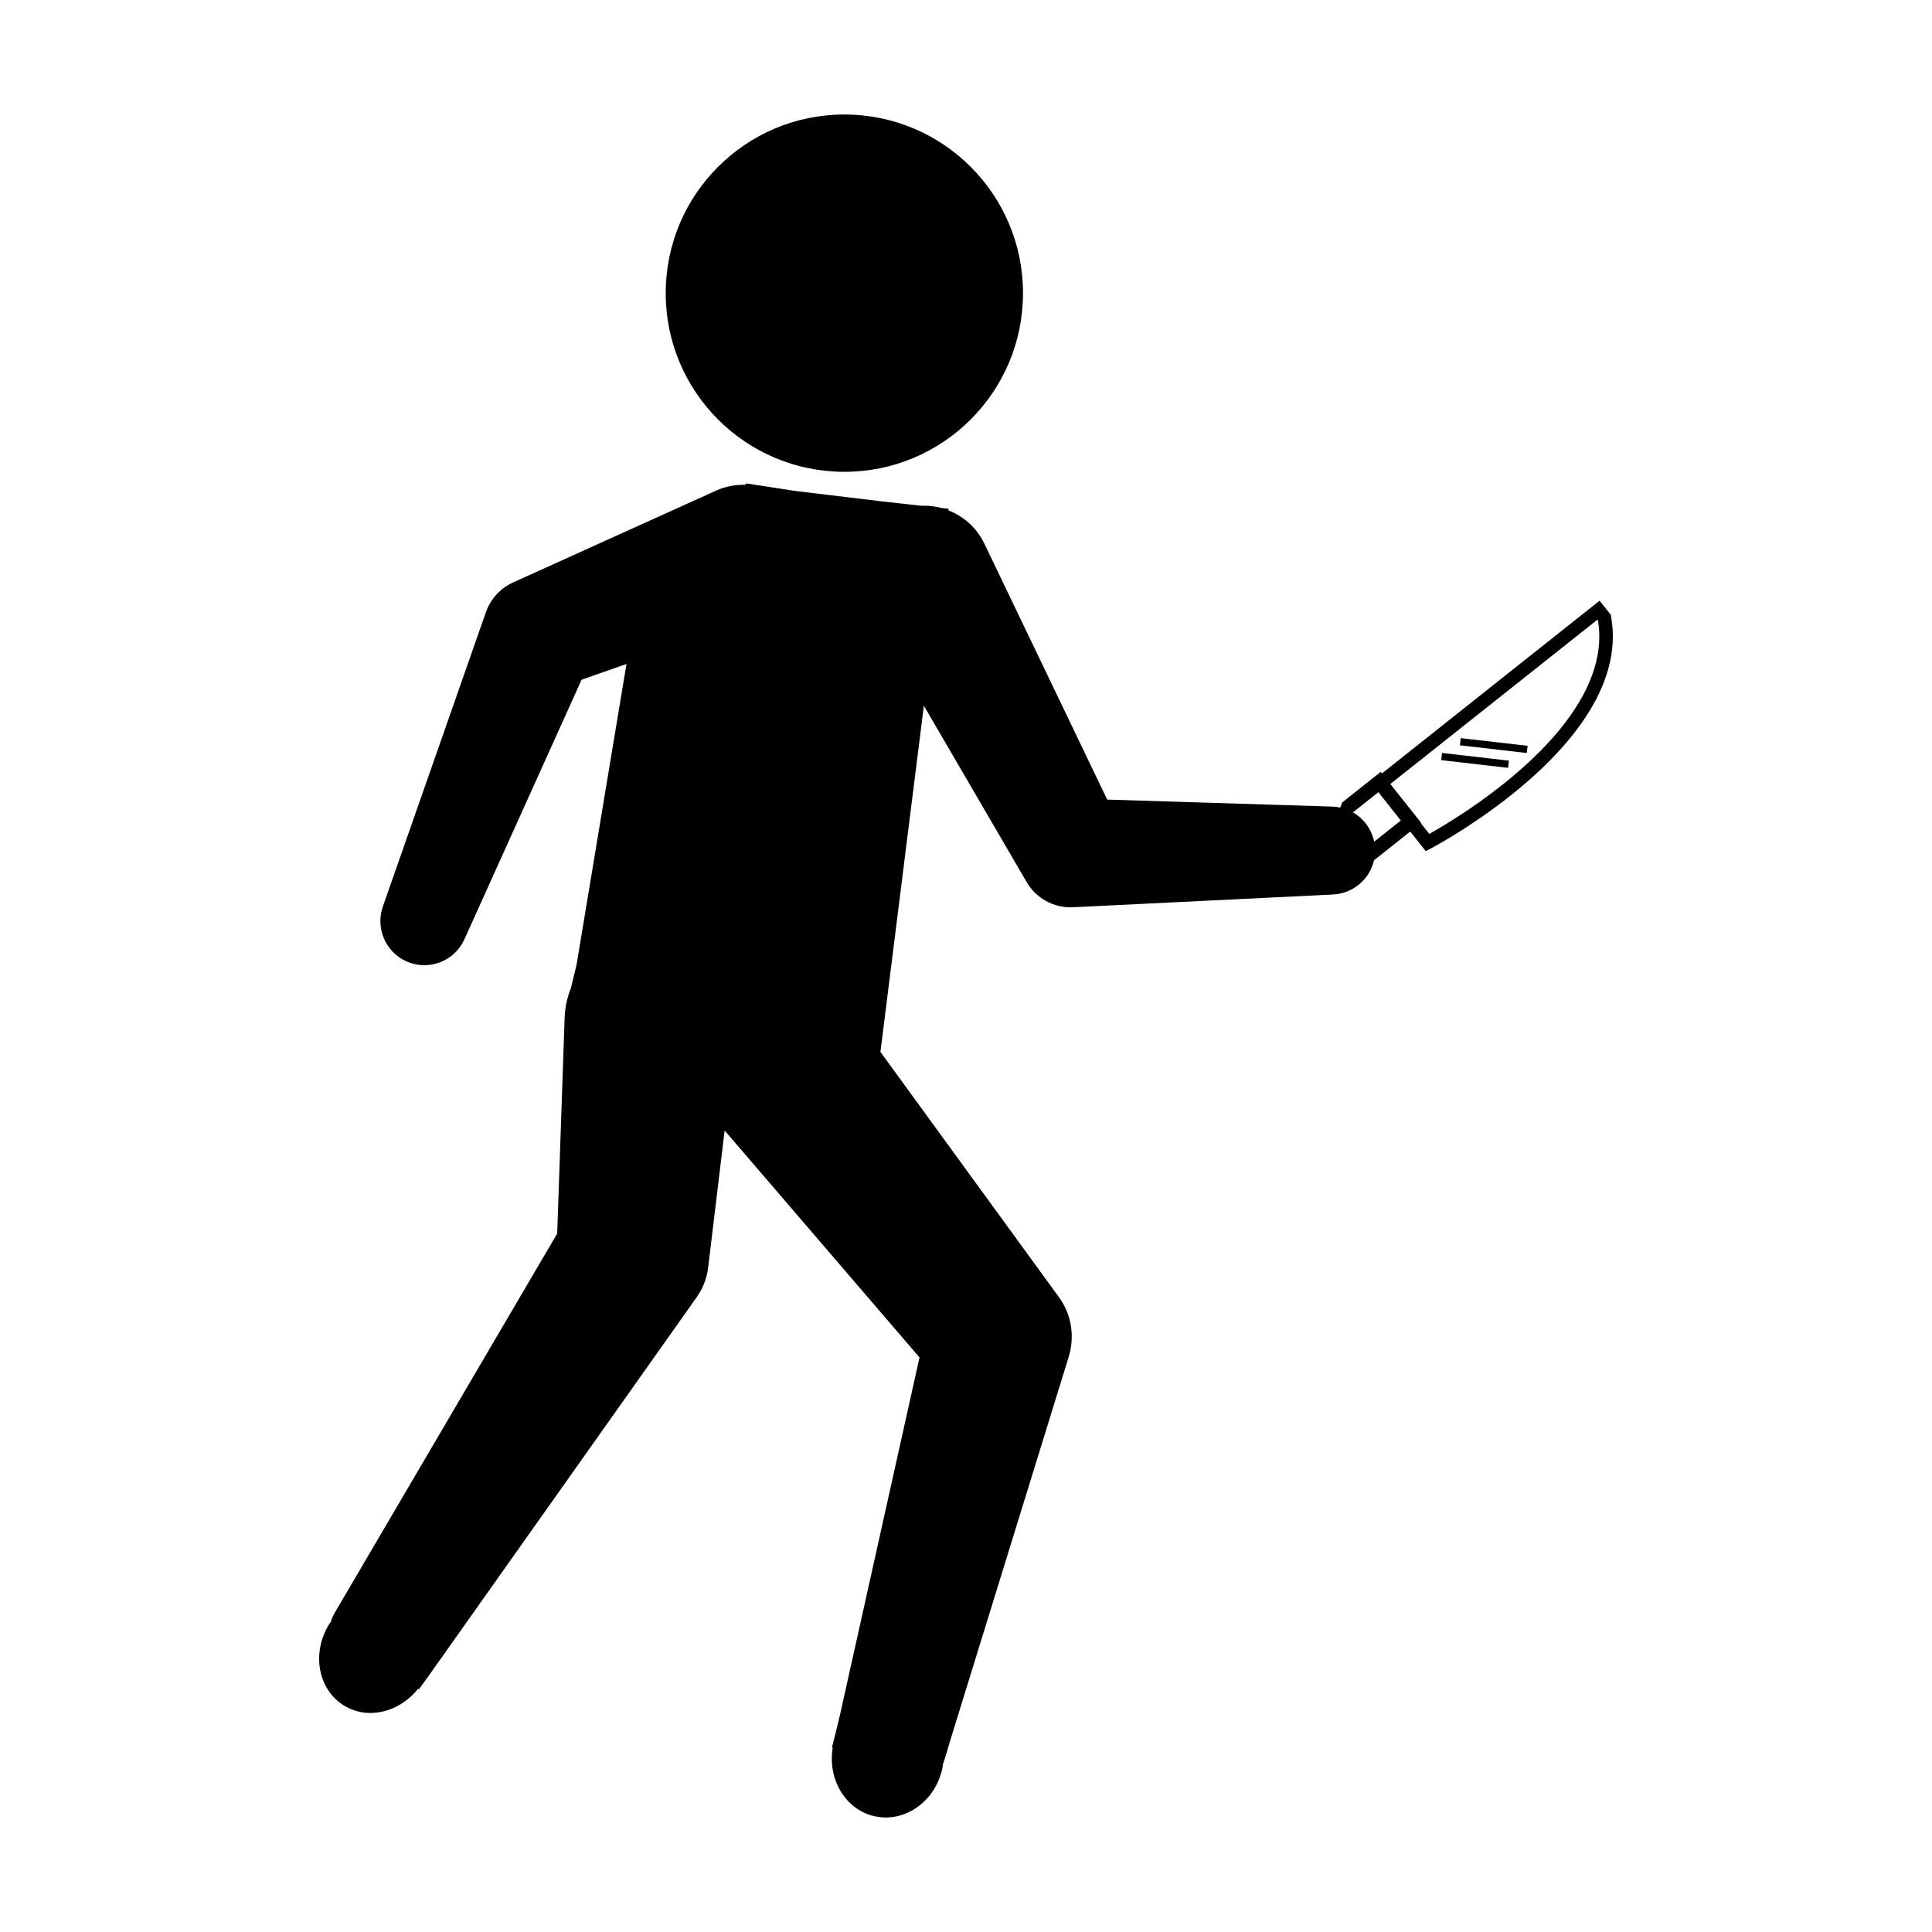 <?xml version="1.0" encoding="utf-8"?>
<!-- Generator: Adobe Illustrator 16.0.4, SVG Export Plug-In . SVG Version: 6.00 Build 0)  -->
<!DOCTYPE svg PUBLIC "-//W3C//DTD SVG 1.1//EN" "http://www.w3.org/Graphics/SVG/1.1/DTD/svg11.dtd">
<svg version="1.1" id="Layer_1" xmlns="http://www.w3.org/2000/svg" xmlns:xlink="http://www.w3.org/1999/xlink" x="0px" y="0px"
	 width="126px" height="126px" viewBox="0 0 126 126" enable-background="new 0 0 126 126" xml:space="preserve">
<path d="M105.068,40.201l-0.02-0.109l-0.727-0.916L90.128,50.44l-0.081-0.1l-2.518,1.999c-0.032,0.112-0.077,0.22-0.12,0.329
	c-0.165-0.035-0.334-0.059-0.509-0.064l-14.691-0.457l-8.01-16.689c-0.049-0.102-0.106-0.21-0.164-0.309
	c-0.518-0.886-1.297-1.521-2.184-1.867l0.012-0.1L61.4,33.131c-0.431-0.117-0.881-0.167-1.332-0.148l-2.473-0.275l-5.72-0.687
	l-3.199-0.493l-0.084,0.09c-0.635-0.015-1.281,0.104-1.898,0.383l-12.919,5.843l-0.308,0.139c-0.805,0.367-1.465,1.049-1.78,1.95
	L24.966,59.13c-0.481,1.386,0.164,2.947,1.527,3.563c1.444,0.652,3.144,0.01,3.795-1.434l7.641-16.928l2.929-1.028l-3.256,19.614
	l-0.369,1.53c-0.238,0.593-0.385,1.232-0.408,1.906L36.339,80.45l-14.516,24.743c-0.098,0.168-0.171,0.343-0.24,0.52l0.027,0.021
	c-0.056,0.08-0.121,0.149-0.172,0.236c-1.136,1.893-0.677,4.258,1.026,5.279c1.553,0.934,3.594,0.416,4.806-1.116l0.05,0.039
	l0.706-0.976L45.451,84.58c0.379-0.54,0.646-1.193,0.73-1.895l0.051-0.422l1.027-8.533l12.71,14.799l-5.153,23.154
	c-0.173,0.789-0.56,2.277-0.56,2.277s0.021,0.004,0.053,0.012c-0.352,2.111,0.871,4.107,2.801,4.494
	c1.974,0.396,3.926-1.037,4.362-3.203c0.014-0.068,0.011-0.134,0.021-0.201c0.105-0.265,0.403-1.309,0.458-1.486l7.757-25.119
	c0.381-1.264,0.194-2.706-0.642-3.855l-0.226-0.309L57.419,68.602l2.833-22.577l6.561,11.258l0.145,0.25
	c0.604,1.031,1.746,1.698,3.021,1.636l16.974-0.833c1.291-0.067,2.375-0.993,2.655-2.23l2.363-1.875l1.014,1.278l0.322-0.169
	c0.103-0.055,2.541-1.34,5.211-3.458C101.977,49.137,105.922,44.883,105.068,40.201z M89.619,54.893
	c-0.167-0.815-0.68-1.508-1.383-1.912l1.658-1.316l1.465,1.846L89.619,54.893z M97.971,51.191c-2.052,1.628-4.007,2.775-4.755,3.193
	l-0.556-0.701l0.025-0.019l-2.011-2.534l13.505-10.715l0.039,0.051C104.913,44.68,101.213,48.619,97.971,51.191z M94.046,49.105
	l4.36,0.503l-0.055,0.469l-4.359-0.503L94.046,49.105z M95.266,48.138l4.361,0.502l-0.055,0.469l-4.36-0.503L95.266,48.138z
	 M43.416,19.119c0-6.435,5.216-11.651,11.651-11.651s11.651,5.216,11.651,11.651c0,6.435-5.216,11.651-11.651,11.651
	S43.416,25.554,43.416,19.119z"/>
</svg>
